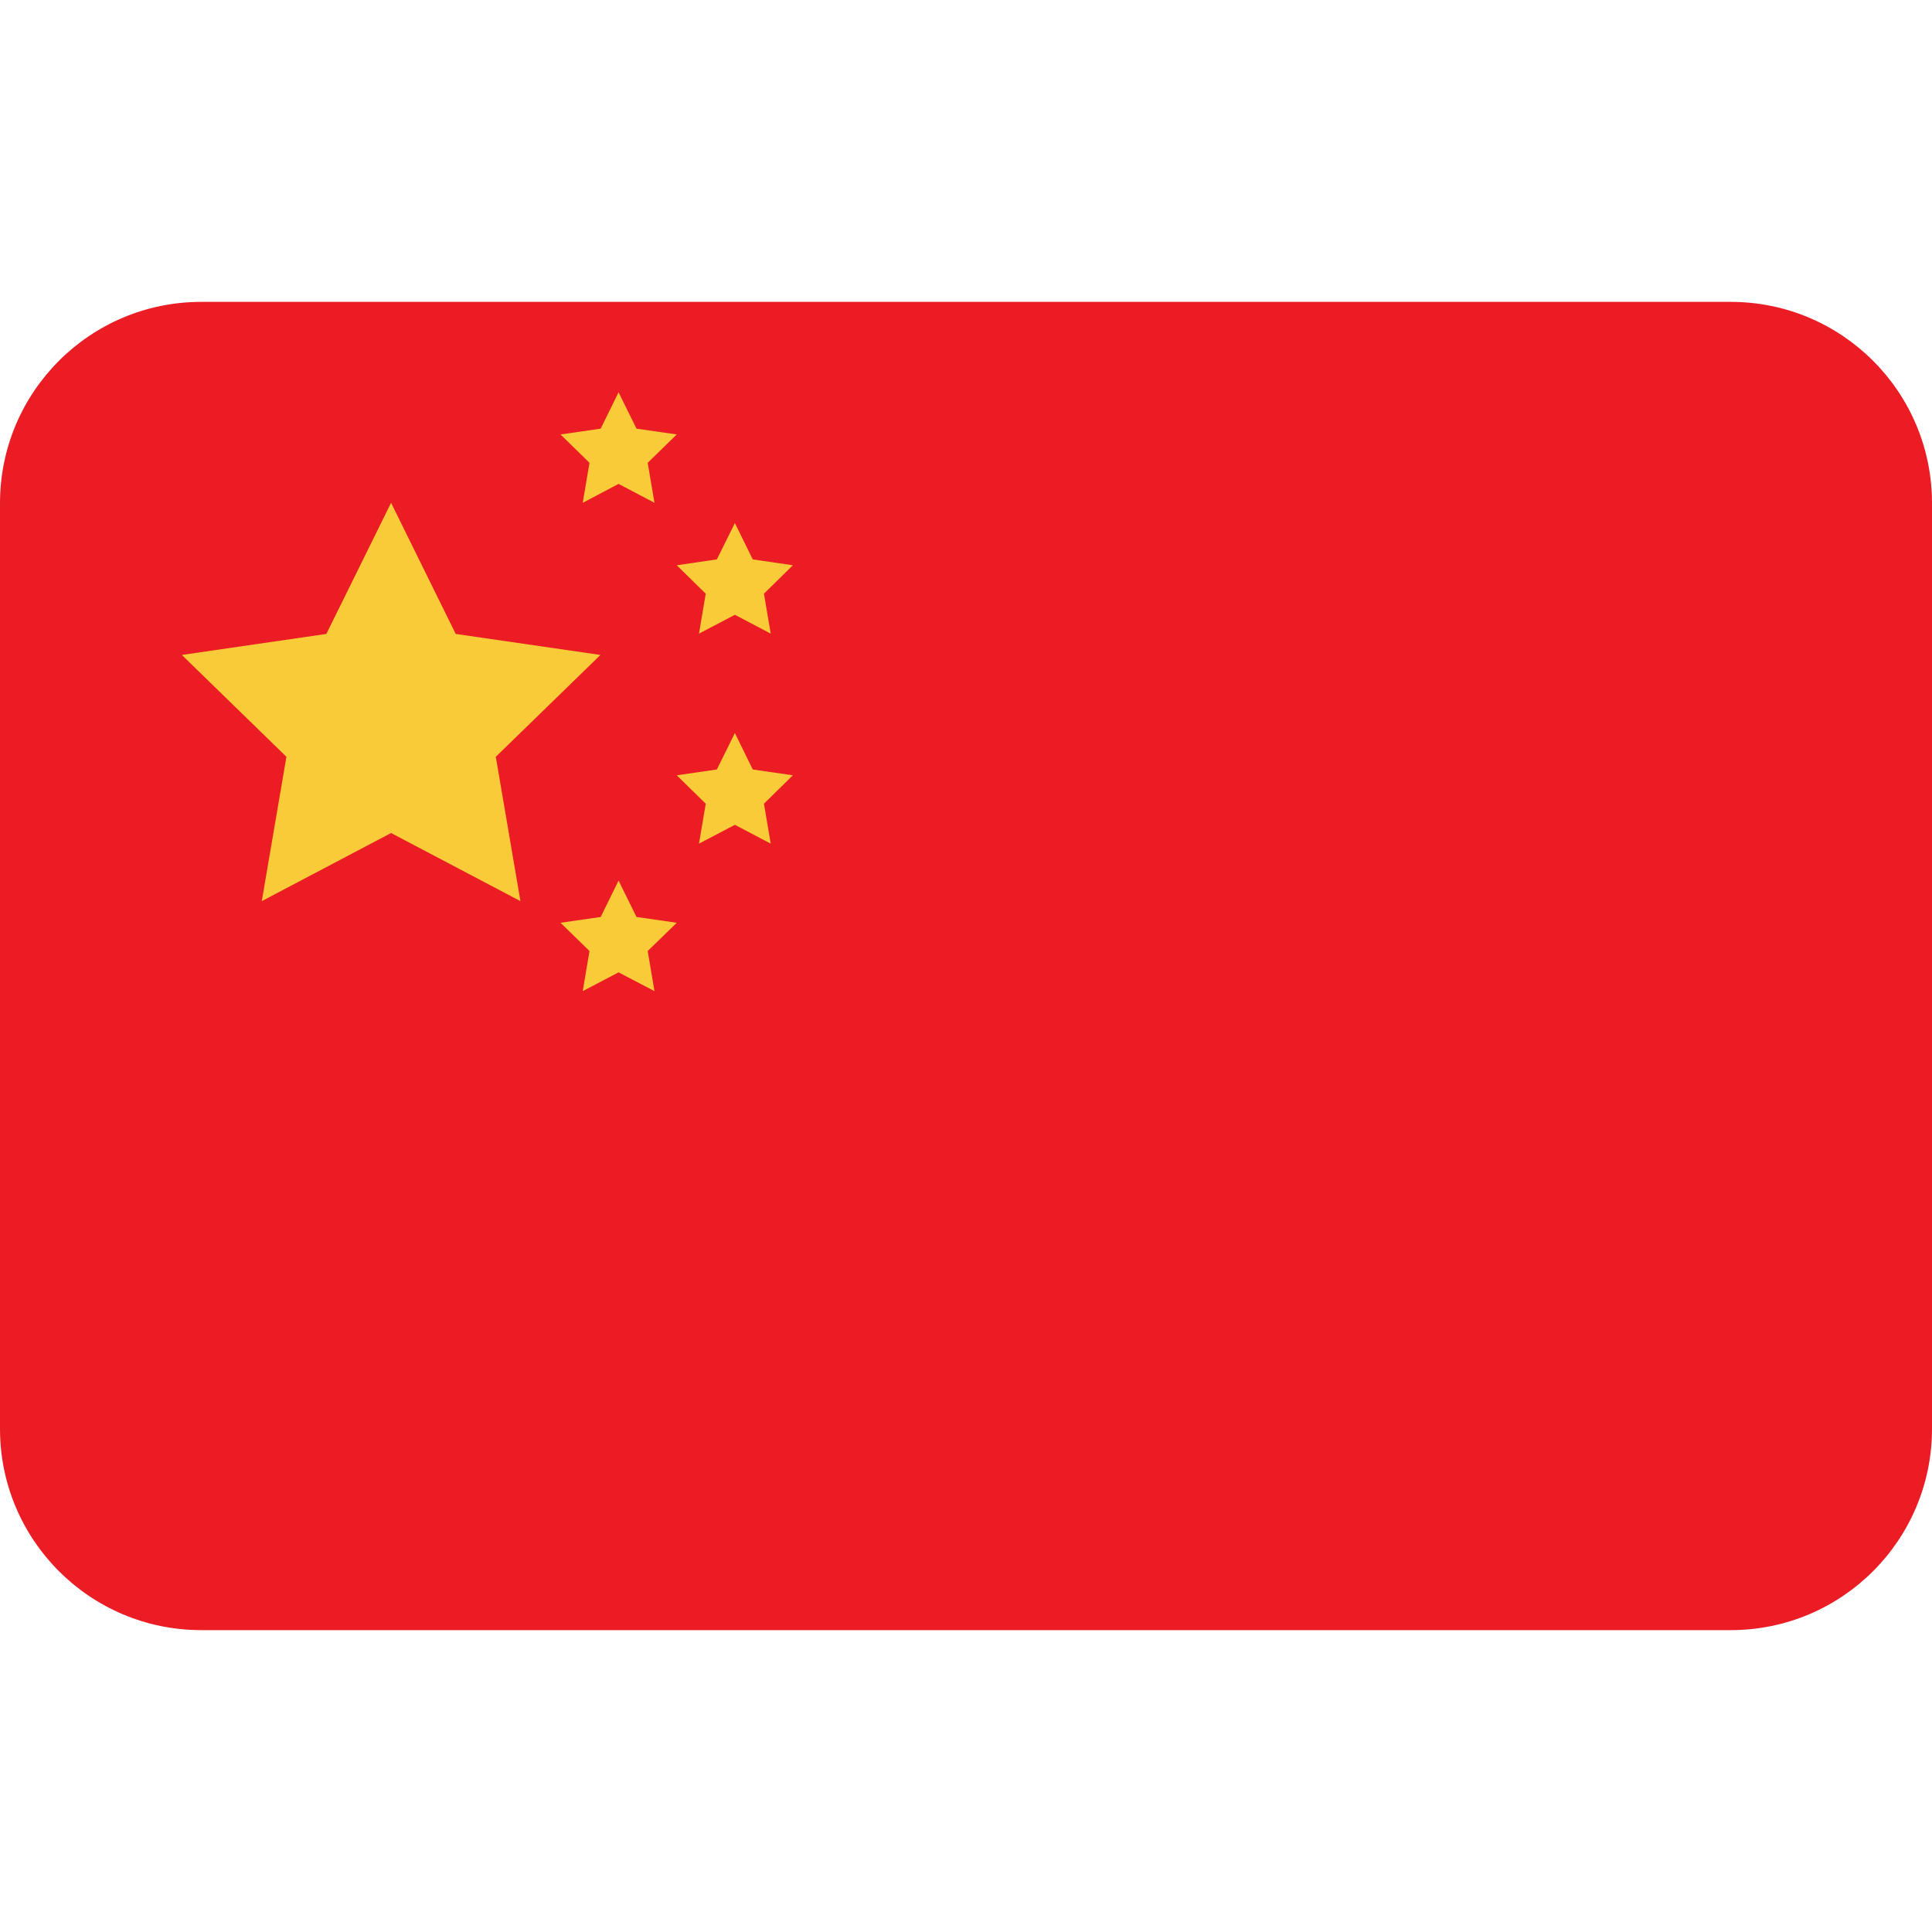 <svg width="24" height="24" viewBox="0 0 24 24" fill="none" xmlns="http://www.w3.org/2000/svg">
<path d="M24 17.75C24 19.131 22.881 20.25 21.5 20.25C15.167 20.25 8.833 20.25 2.5 20.25C1.119 20.25 0 19.131 0 17.75V6.25C0 4.869 1.119 3.75 2.5 3.75C8.833 3.75 15.167 3.75 21.5 3.75C22.881 3.75 24 4.869 24 6.25V17.75Z" fill="#EC1C24"/>
<path d="M4.858 6.246L5.661 7.875L7.459 8.136L6.159 9.401L6.465 11.194L4.858 10.348L3.252 11.194L3.558 9.401L2.259 8.136L4.054 7.875L4.858 6.246ZM7.684 4.873L7.907 5.325L8.407 5.397L8.046 5.749L8.13 6.246L7.684 6.011L7.239 6.246L7.323 5.749L6.963 5.397L7.462 5.325L7.684 4.873ZM9.129 6.498L9.351 6.949L9.849 7.022L9.49 7.375L9.574 7.871L9.129 7.637L8.683 7.871L8.767 7.375L8.407 7.022L8.905 6.949L9.129 6.498ZM9.129 9.106L9.351 9.559L9.849 9.631L9.49 9.984L9.574 10.48L9.129 10.246L8.683 10.48L8.767 9.984L8.407 9.631L8.905 9.559L9.129 9.106ZM7.684 10.939L7.907 11.391L8.407 11.463L8.046 11.814L8.13 12.312L7.684 12.079L7.239 12.312L7.323 11.814L6.963 11.463L7.462 11.391L7.684 10.939Z" fill="#F9CB38"/>
</svg>
